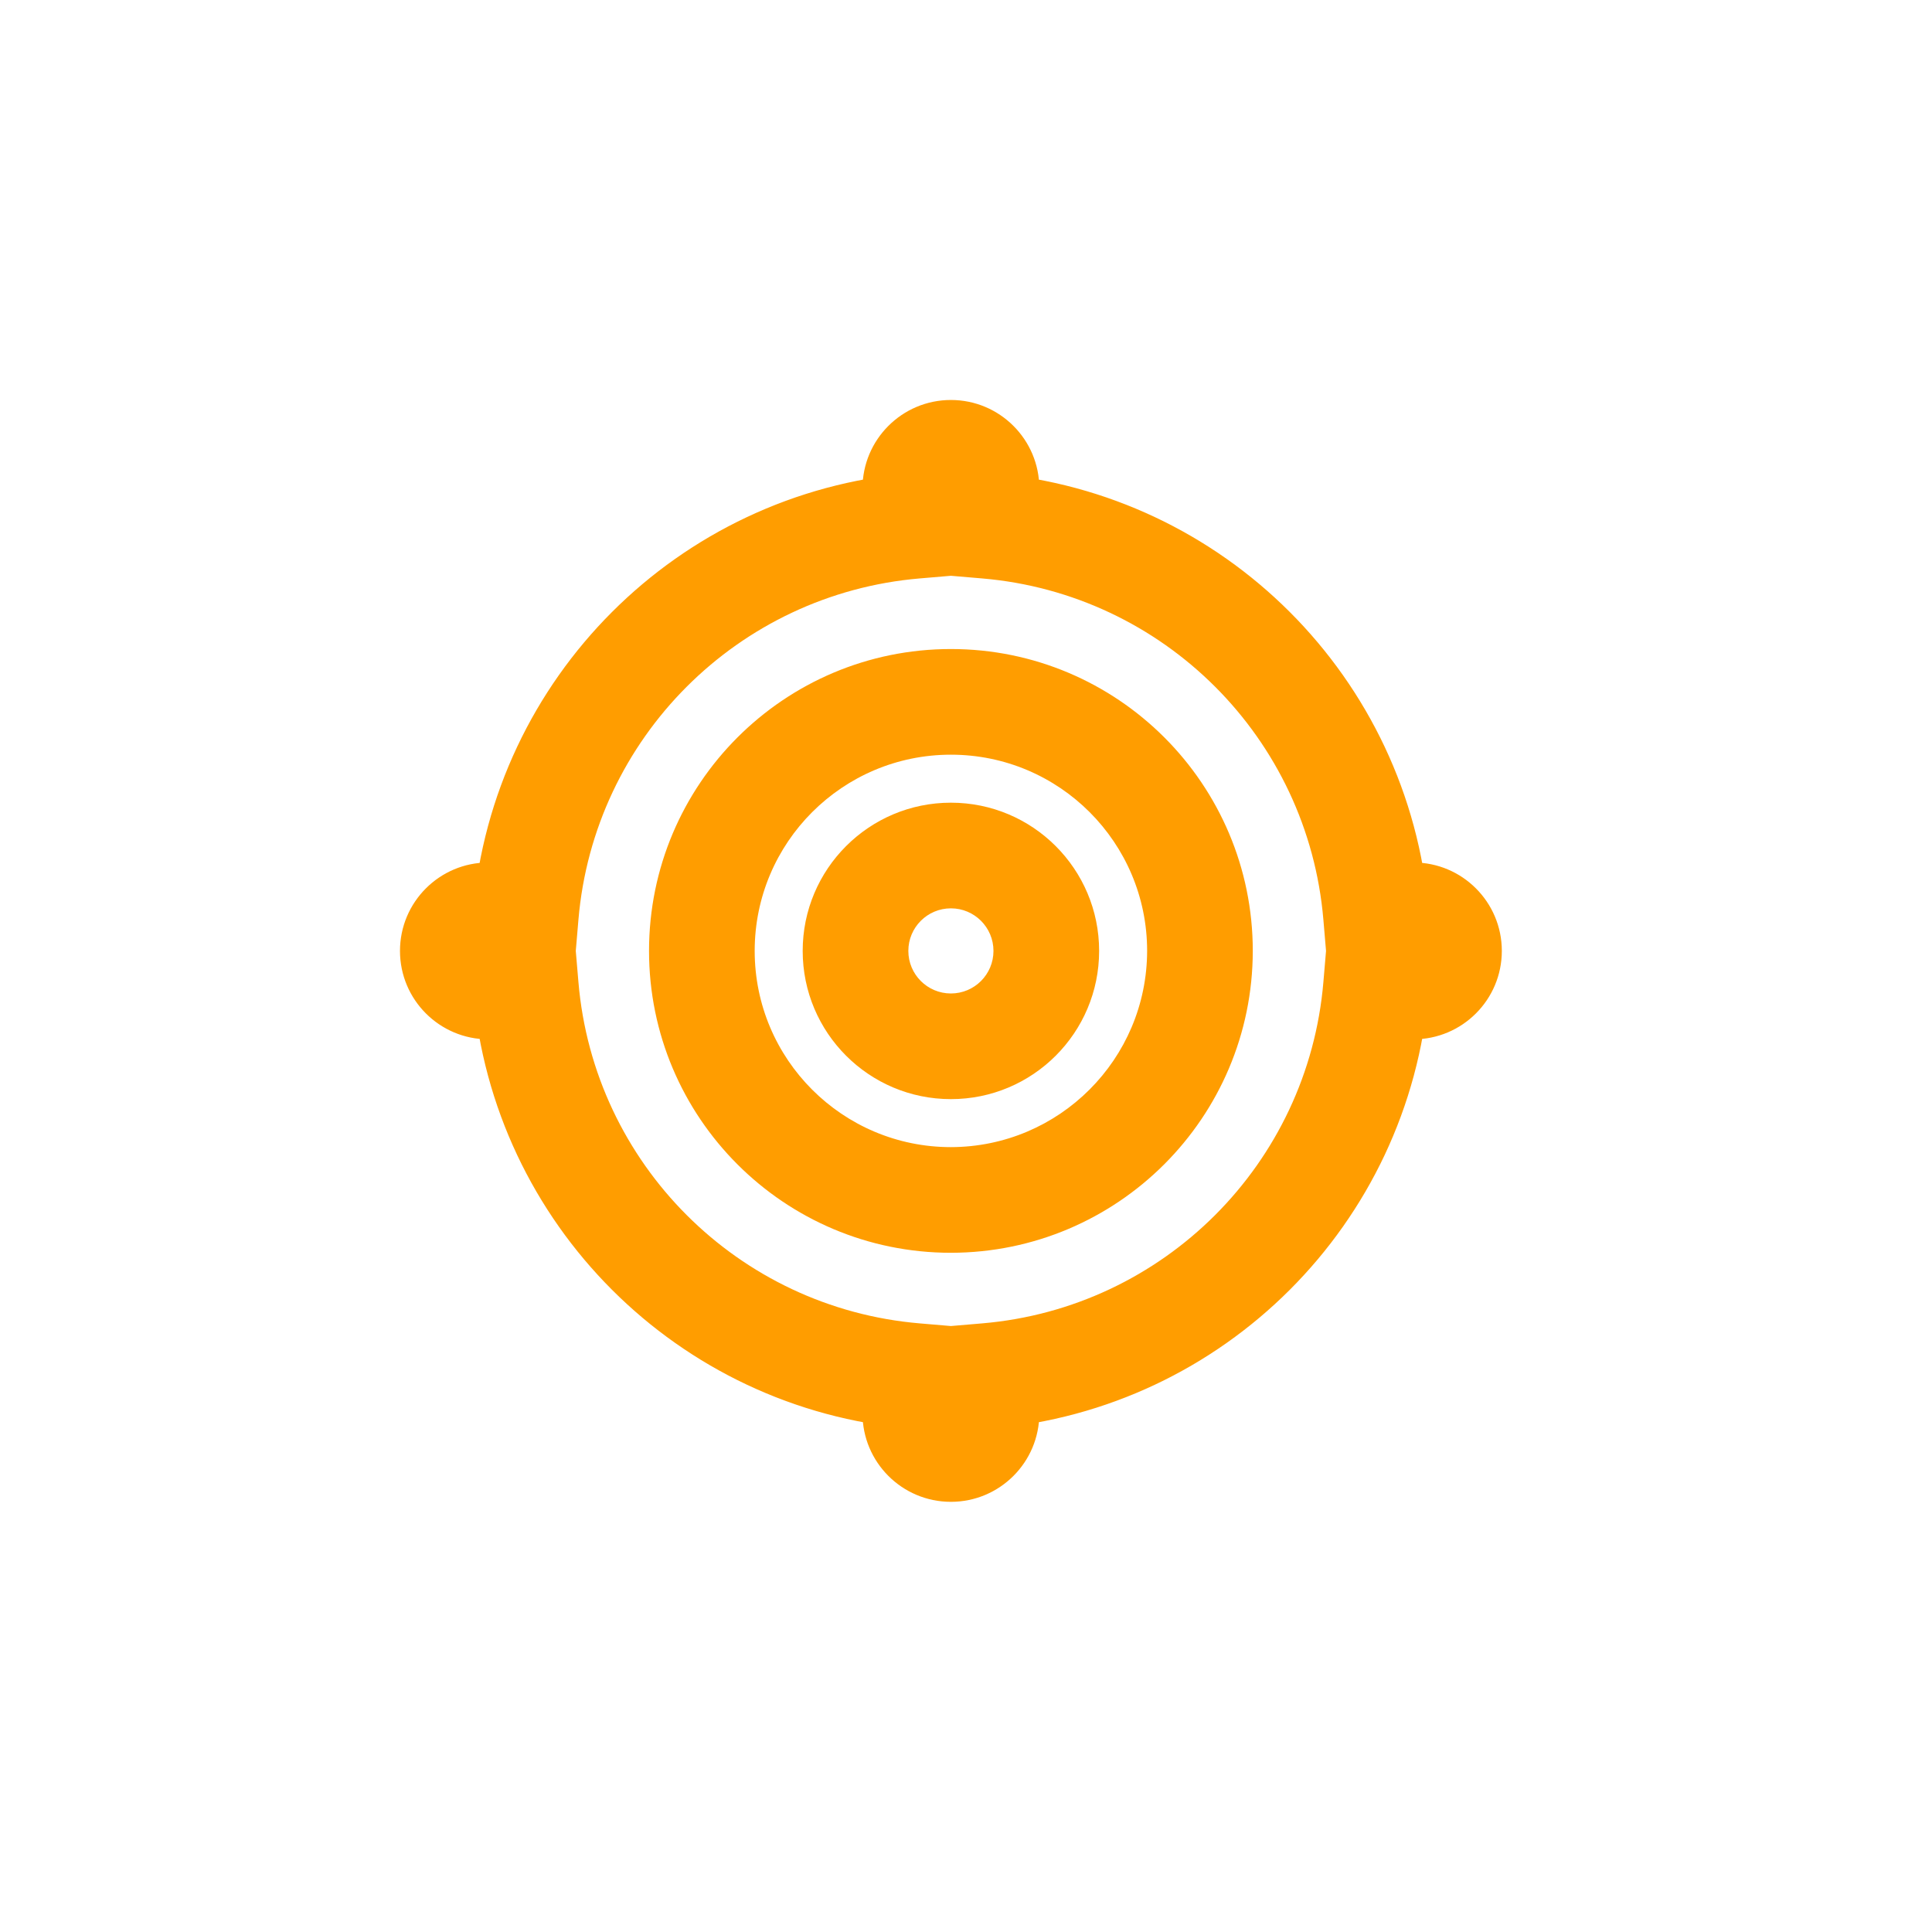 <svg width="64" height="64" viewBox="0 0 64 64" fill="none" xmlns="http://www.w3.org/2000/svg">
<path d="M45.583 30.321L43.839 30.469L43.975 32.071H45.583V30.321ZM32.679 17.417H30.929V19.025L32.531 19.161L32.679 17.417ZM32.679 16.179H30.929H32.679ZM30.321 17.417L30.469 19.161L32.071 19.025V17.417H30.321ZM17.417 30.321V32.071H19.025L19.161 30.469L17.417 30.321ZM16.179 30.321V32.071V30.321ZM17.417 32.679L19.161 32.531L19.025 30.929H17.417V32.679ZM30.321 45.583H32.071V43.975L30.469 43.839L30.321 45.583ZM32.679 45.583L32.531 43.839L30.929 43.975V45.583H32.679ZM45.583 32.679V30.929H43.975L43.839 32.531L45.583 32.679ZM31.5 39.75V41.5L31.502 41.5L31.5 39.75ZM39.75 31.5L41.5 31.502V31.5H39.75ZM31.5 36.41C34.212 36.41 36.41 34.212 36.41 31.5H32.91C32.91 32.279 32.279 32.91 31.5 32.91V36.41ZM36.41 31.5C36.41 28.788 34.212 26.59 31.5 26.59V30.09C32.279 30.09 32.91 30.721 32.91 31.5H36.41ZM31.5 26.59C28.788 26.59 26.59 28.788 26.59 31.5H30.09C30.09 30.721 30.721 30.09 31.5 30.09V26.59ZM26.59 31.5C26.59 34.212 28.788 36.41 31.5 36.41V32.91C30.721 32.91 30.09 32.279 30.09 31.5H26.59ZM46.821 28.571H45.583V32.071H46.821V28.571ZM47.327 30.174C46.672 22.453 40.547 16.328 32.826 15.674L32.531 19.161C38.552 19.671 43.329 24.448 43.839 30.469L47.327 30.174ZM34.429 17.417V16.179H30.929V17.417H34.429ZM34.429 16.179C34.429 14.561 33.117 13.25 31.5 13.25V16.75C31.184 16.75 30.929 16.494 30.929 16.179H34.429ZM31.5 13.25C29.883 13.25 28.571 14.561 28.571 16.179H32.071C32.071 16.494 31.816 16.75 31.5 16.75V13.25ZM28.571 16.179V17.417H32.071V16.179H28.571ZM30.174 15.674C22.453 16.328 16.328 22.453 15.673 30.174L19.161 30.469C19.671 24.448 24.448 19.671 30.469 19.161L30.174 15.674ZM17.417 28.571H16.179V32.071H17.417V28.571ZM16.179 28.571C14.561 28.571 13.25 29.883 13.25 31.5H16.75C16.75 31.816 16.494 32.071 16.179 32.071V28.571ZM13.25 31.5C13.25 33.117 14.561 34.429 16.179 34.429V30.929C16.494 30.929 16.75 31.184 16.75 31.5H13.25ZM16.179 34.429H17.417V30.929H16.179V34.429ZM15.674 32.826C16.328 40.547 22.453 46.672 30.174 47.327L30.469 43.839C24.448 43.329 19.671 38.552 19.161 32.531L15.674 32.826ZM28.571 45.583V46.821H32.071V45.583H28.571ZM28.571 46.821C28.571 48.439 29.883 49.75 31.5 49.75V46.25C31.816 46.25 32.071 46.506 32.071 46.821H28.571ZM31.5 49.75C33.117 49.75 34.429 48.439 34.429 46.821H30.929C30.929 46.506 31.184 46.25 31.5 46.25V49.75ZM34.429 46.821V45.583H30.929V46.821H34.429ZM32.826 47.327C40.547 46.672 46.672 40.547 47.327 32.826L43.839 32.531C43.329 38.552 38.552 43.329 32.531 43.839L32.826 47.327ZM45.583 34.429H46.821V30.929H45.583V34.429ZM46.821 34.429C48.439 34.429 49.75 33.117 49.75 31.5H46.25C46.25 31.184 46.506 30.929 46.821 30.929V34.429ZM49.75 31.5C49.75 29.883 48.439 28.571 46.821 28.571V32.071C46.506 32.071 46.25 31.816 46.25 31.5H49.75ZM31.5 38C27.91 38 25 35.09 25 31.5H21.5C21.5 37.023 25.977 41.5 31.5 41.5V38ZM25 31.5C25 27.91 27.91 25 31.5 25V21.5C25.977 21.5 21.5 25.977 21.5 31.5H25ZM31.5 25C35.09 25 38 27.91 38 31.5H41.5C41.5 25.977 37.023 21.5 31.5 21.5V25ZM38 31.498C37.995 35.087 35.087 37.995 31.498 38L31.502 41.5C37.021 41.493 41.493 37.021 41.5 31.502L38 31.498Z" fill="#FF9D00"/>
</svg>
